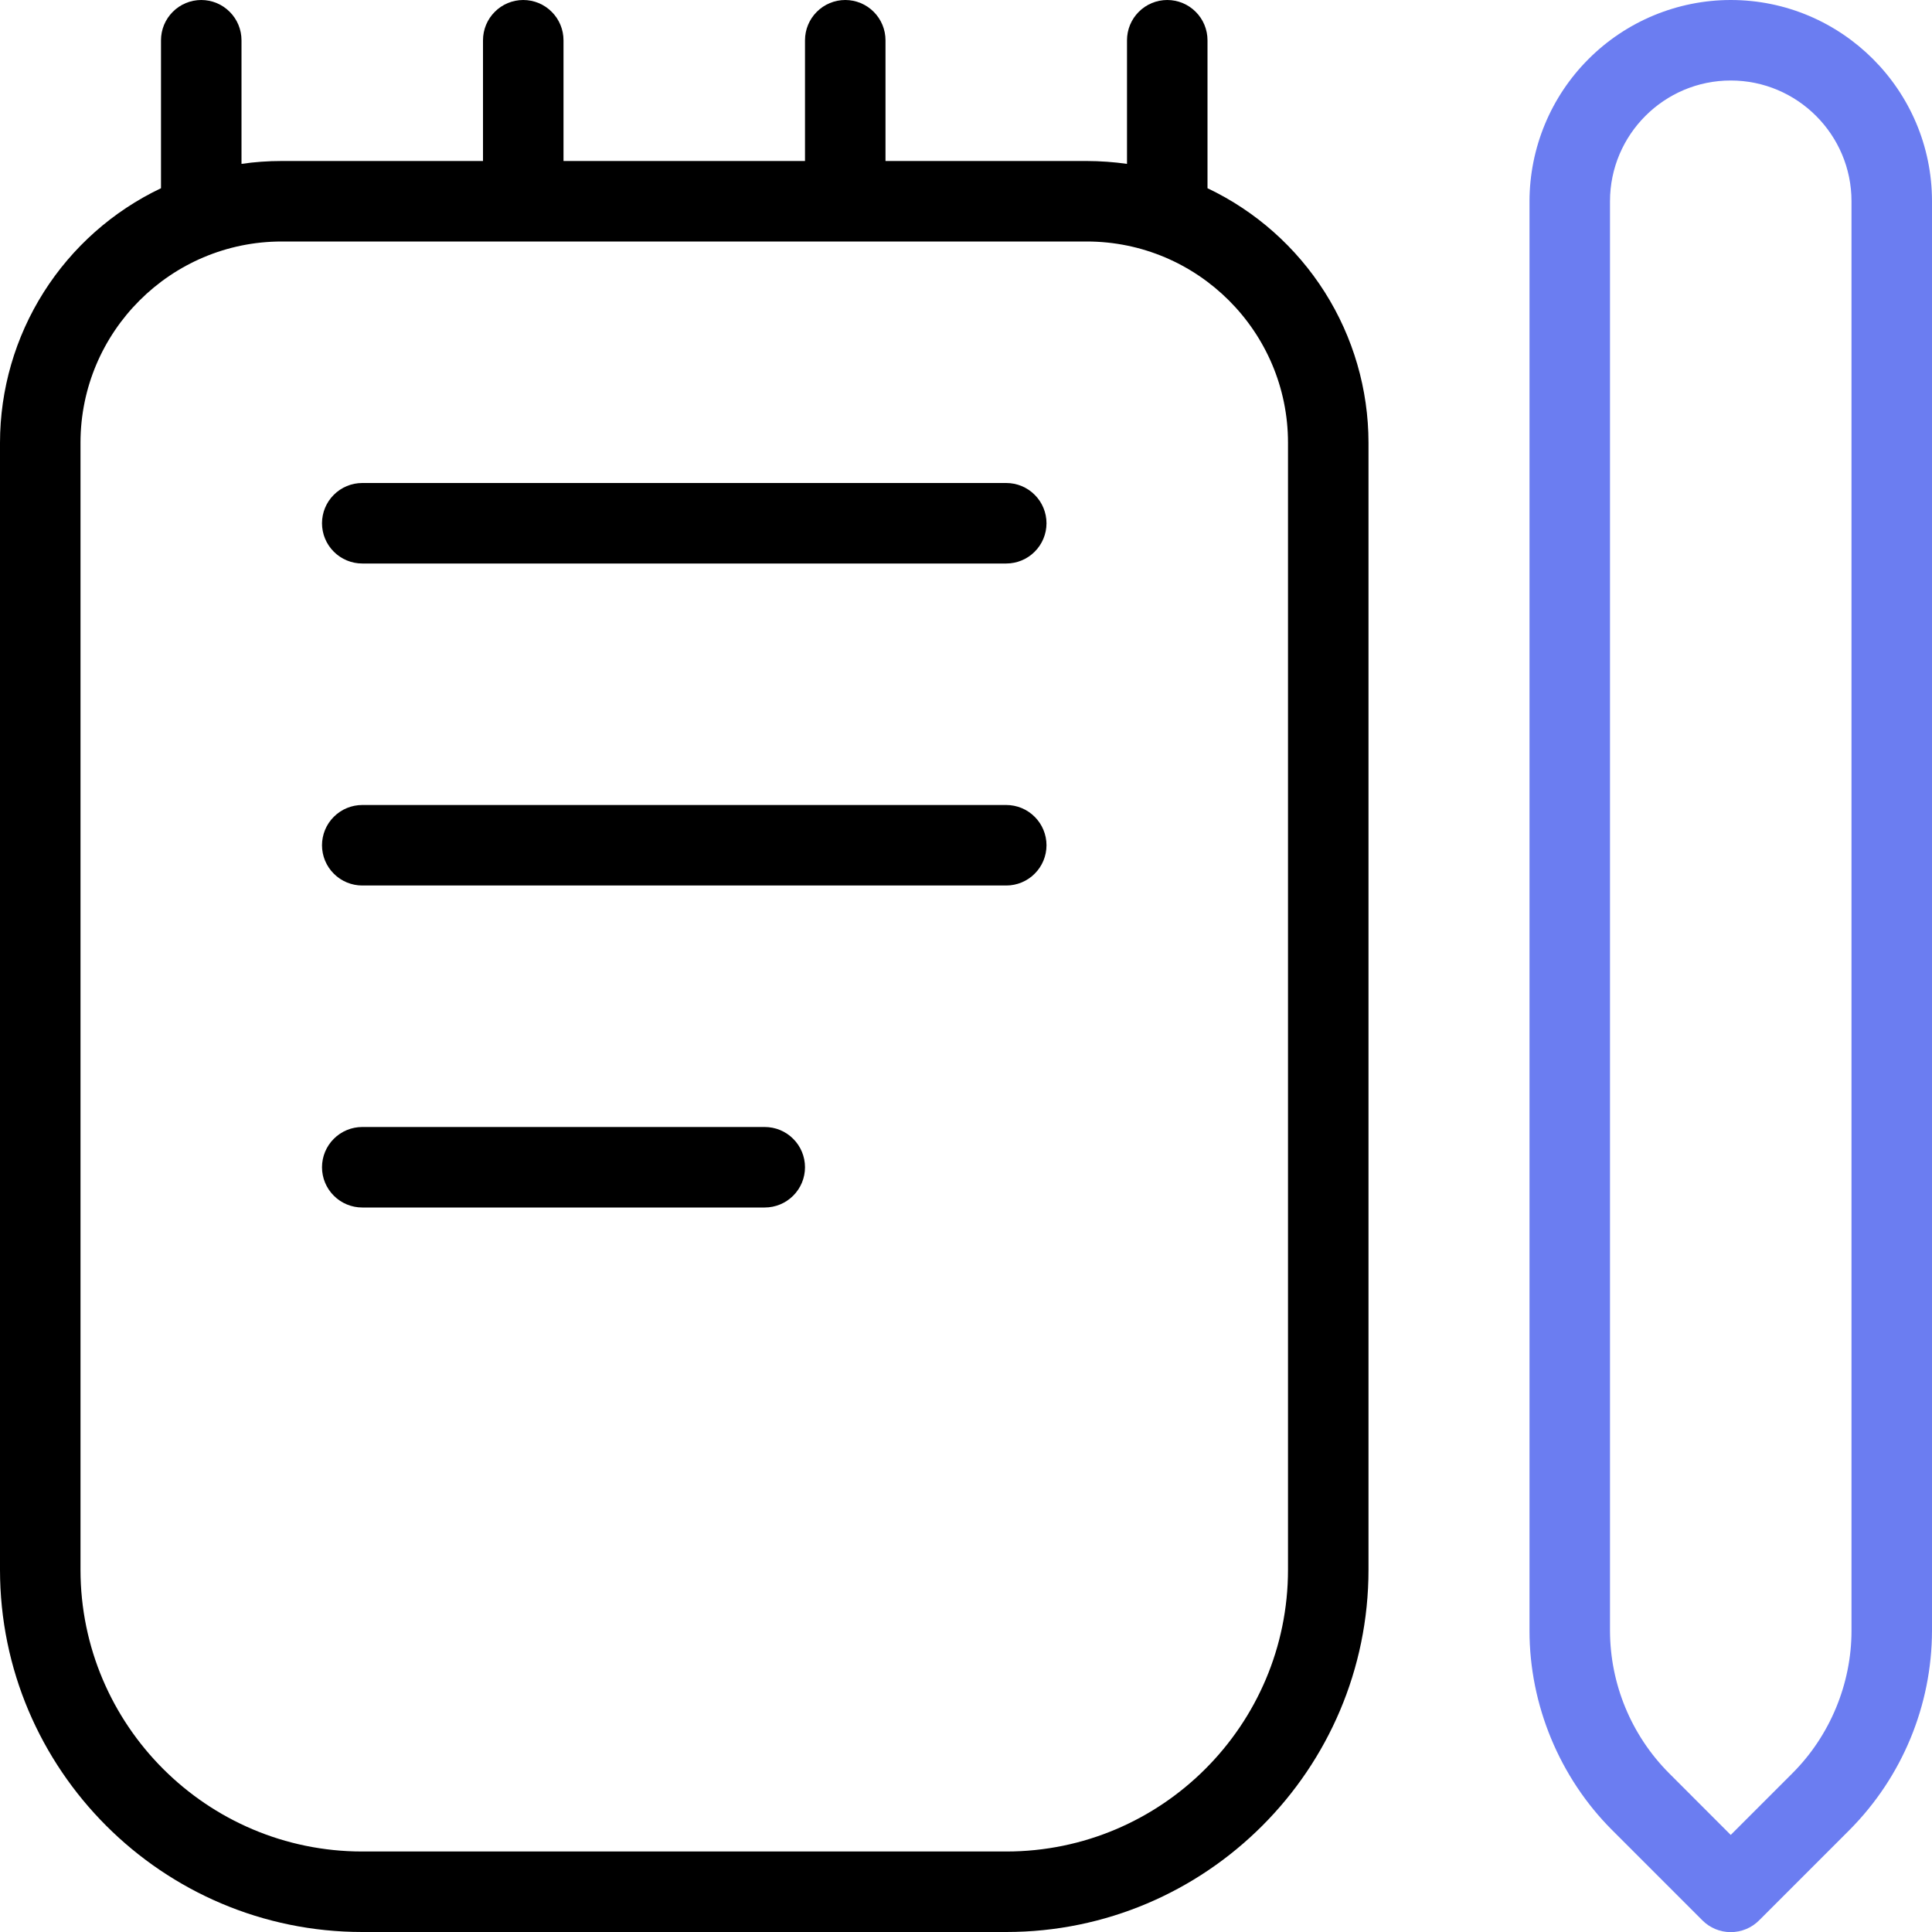 <svg width="45" height="45" viewBox="0 0 45 45" fill="none" xmlns="http://www.w3.org/2000/svg">
<g clip-path="url(#clip0_1276_1667)">
<path d="M40.312 0C39.07 0.001 37.878 0.496 37 1.375C36.121 2.253 35.627 3.445 35.625 4.688V37.984C35.625 39.712 36.326 41.402 37.547 42.624L39.649 44.726C39.736 44.814 39.839 44.884 39.953 44.931C40.067 44.979 40.189 45.003 40.312 45.003C40.436 45.003 40.558 44.979 40.672 44.931C40.786 44.884 40.889 44.814 40.976 44.726L43.078 42.624C44.305 41.391 44.996 39.724 45 37.984V4.688C45 2.102 42.896 0 40.312 0ZM43.125 37.984C43.125 39.218 42.624 40.427 41.752 41.299L40.312 42.739L38.873 41.299C37.996 40.417 37.503 39.226 37.5 37.984V4.688C37.5 3.137 38.762 1.875 40.312 1.875C41.863 1.875 43.125 3.137 43.125 4.688V37.984Z" fill="#6B7DF1"/>
<path d="M28.125 4.384V0.938C28.125 0.689 28.026 0.45 27.85 0.275C27.675 0.099 27.436 0 27.188 0C26.939 0 26.7 0.099 26.525 0.275C26.349 0.45 26.25 0.689 26.25 0.938V3.817C25.939 3.773 25.626 3.751 25.312 3.75H20.625V0.938C20.625 0.689 20.526 0.45 20.35 0.275C20.175 0.099 19.936 0 19.688 0C19.439 0 19.2 0.099 19.025 0.275C18.849 0.45 18.75 0.689 18.75 0.938V3.75H13.125V0.938C13.125 0.689 13.026 0.45 12.85 0.275C12.675 0.099 12.436 0 12.188 0C11.939 0 11.7 0.099 11.525 0.275C11.349 0.45 11.25 0.689 11.25 0.938V3.75H6.562C6.244 3.75 5.931 3.772 5.625 3.817V0.938C5.625 0.689 5.526 0.45 5.35 0.275C5.175 0.099 4.936 0 4.688 0C4.439 0 4.2 0.099 4.025 0.275C3.849 0.45 3.75 0.689 3.75 0.938V4.384C2.629 4.917 1.682 5.757 1.018 6.806C0.354 7.855 0.001 9.071 0 10.312L0 36.562C0 41.214 3.786 45 8.438 45H23.438C28.089 45 31.875 41.214 31.875 36.562V10.312C31.874 9.071 31.521 7.855 30.857 6.806C30.193 5.757 29.246 4.917 28.125 4.384ZM30 36.562C30 40.181 27.056 43.125 23.438 43.125H8.438C4.819 43.125 1.875 40.181 1.875 36.562V10.312C1.875 7.727 3.979 5.625 6.562 5.625H25.312C27.896 5.625 30 7.727 30 10.312V36.562ZM24.375 12.188C24.375 12.436 24.276 12.675 24.1 12.85C23.925 13.026 23.686 13.125 23.438 13.125H8.438C8.189 13.125 7.95 13.026 7.775 12.85C7.599 12.675 7.5 12.436 7.5 12.188C7.5 11.939 7.599 11.7 7.775 11.525C7.95 11.349 8.189 11.25 8.438 11.25H23.438C23.686 11.25 23.925 11.349 24.1 11.525C24.276 11.7 24.375 11.939 24.375 12.188ZM24.375 19.688C24.375 19.936 24.276 20.175 24.1 20.35C23.925 20.526 23.686 20.625 23.438 20.625H8.438C8.189 20.625 7.95 20.526 7.775 20.35C7.599 20.175 7.5 19.936 7.5 19.688C7.5 19.439 7.599 19.2 7.775 19.025C7.95 18.849 8.189 18.75 8.438 18.75H23.438C23.686 18.75 23.925 18.849 24.1 19.025C24.276 19.2 24.375 19.439 24.375 19.688ZM18.75 27.188C18.75 27.436 18.651 27.675 18.475 27.85C18.3 28.026 18.061 28.125 17.812 28.125H8.438C8.189 28.125 7.95 28.026 7.775 27.85C7.599 27.675 7.5 27.436 7.5 27.188C7.5 26.939 7.599 26.7 7.775 26.525C7.95 26.349 8.189 26.25 8.438 26.25H17.812C18.061 26.25 18.3 26.349 18.475 26.525C18.651 26.7 18.75 26.939 18.75 27.188Z" fill="black"/>
</g>
<defs>
<clipPath id="clip0_1276_1667">
<rect width="45" height="45" fill="white"/>
</clipPath>
</defs>
</svg>
